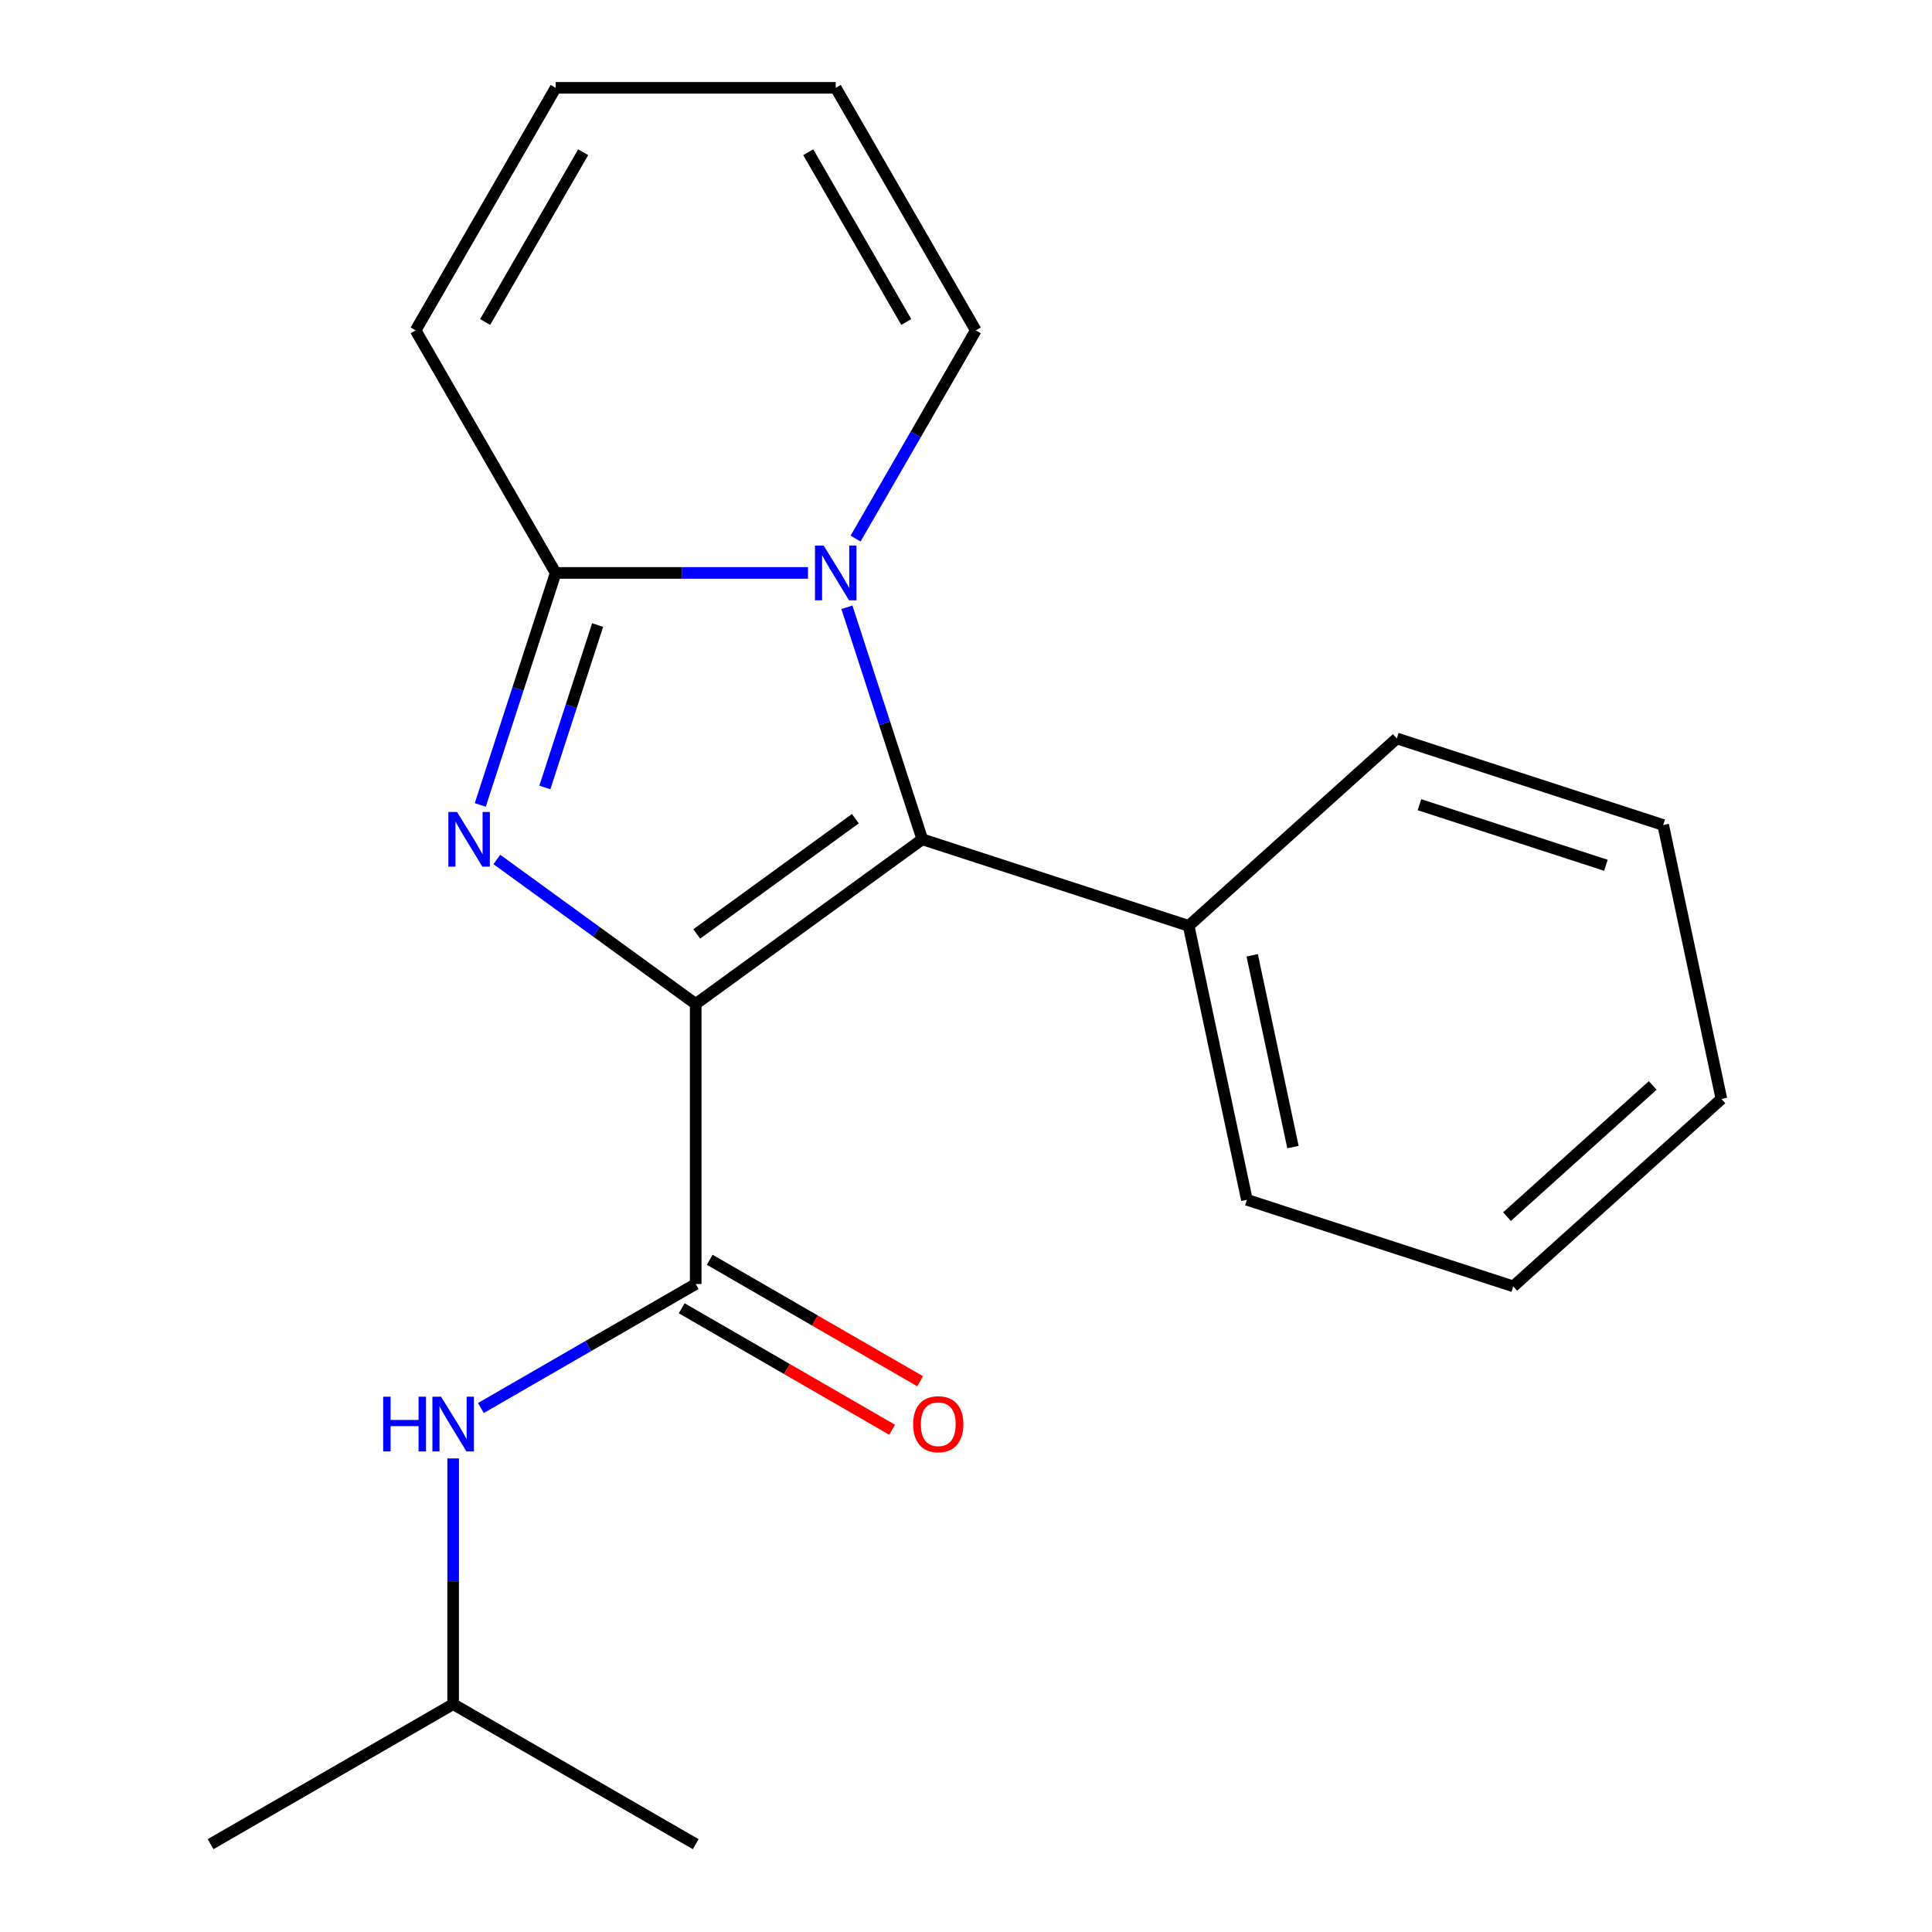 <?xml version='1.0' encoding='iso-8859-1'?>
<svg version='1.1' baseProfile='full'
              xmlns='http://www.w3.org/2000/svg'
                      xmlns:rdkit='http://www.rdkit.org/xml'
                      xmlns:xlink='http://www.w3.org/1999/xlink'
                  xml:space='preserve'
width='1000px' height='1000px' viewBox='0 0 1000 1000'>
<!-- END OF HEADER -->
<rect style='opacity:1.0;fill:#FFFFFF;stroke:none' width='1000' height='1000' x='0' y='0'> </rect>
<path class='bond-0' d='M 360.094,519.636 L 308.635,482.248' style='fill:none;fill-rule:evenodd;stroke:#000000;stroke-width:6px;stroke-linecap:butt;stroke-linejoin:miter;stroke-opacity:1' />
<path class='bond-0' d='M 308.635,482.248 L 257.175,444.861' style='fill:none;fill-rule:evenodd;stroke:#0000FF;stroke-width:6px;stroke-linecap:butt;stroke-linejoin:miter;stroke-opacity:1' />
<path class='bond-1' d='M 360.094,519.636 L 477.377,434.424' style='fill:none;fill-rule:evenodd;stroke:#000000;stroke-width:6px;stroke-linecap:butt;stroke-linejoin:miter;stroke-opacity:1' />
<path class='bond-1' d='M 360.644,483.397 L 442.743,423.749' style='fill:none;fill-rule:evenodd;stroke:#000000;stroke-width:6px;stroke-linecap:butt;stroke-linejoin:miter;stroke-opacity:1' />
<path class='bond-4' d='M 360.094,519.636 L 360.094,664.606' style='fill:none;fill-rule:evenodd;stroke:#000000;stroke-width:6px;stroke-linecap:butt;stroke-linejoin:miter;stroke-opacity:1' />
<path class='bond-3' d='M 248.589,416.64 L 268.099,356.595' style='fill:none;fill-rule:evenodd;stroke:#0000FF;stroke-width:6px;stroke-linecap:butt;stroke-linejoin:miter;stroke-opacity:1' />
<path class='bond-3' d='M 268.099,356.595 L 287.609,296.55' style='fill:none;fill-rule:evenodd;stroke:#000000;stroke-width:6px;stroke-linecap:butt;stroke-linejoin:miter;stroke-opacity:1' />
<path class='bond-3' d='M 282.017,407.586 L 295.674,365.555' style='fill:none;fill-rule:evenodd;stroke:#0000FF;stroke-width:6px;stroke-linecap:butt;stroke-linejoin:miter;stroke-opacity:1' />
<path class='bond-3' d='M 295.674,365.555 L 309.331,323.523' style='fill:none;fill-rule:evenodd;stroke:#000000;stroke-width:6px;stroke-linecap:butt;stroke-linejoin:miter;stroke-opacity:1' />
<path class='bond-2' d='M 477.377,434.424 L 457.867,374.379' style='fill:none;fill-rule:evenodd;stroke:#000000;stroke-width:6px;stroke-linecap:butt;stroke-linejoin:miter;stroke-opacity:1' />
<path class='bond-2' d='M 457.867,374.379 L 438.358,314.334' style='fill:none;fill-rule:evenodd;stroke:#0000FF;stroke-width:6px;stroke-linecap:butt;stroke-linejoin:miter;stroke-opacity:1' />
<path class='bond-8' d='M 477.377,434.424 L 615.252,479.223' style='fill:none;fill-rule:evenodd;stroke:#000000;stroke-width:6px;stroke-linecap:butt;stroke-linejoin:miter;stroke-opacity:1' />
<path class='bond-6' d='M 442.847,278.766 L 473.955,224.884' style='fill:none;fill-rule:evenodd;stroke:#0000FF;stroke-width:6px;stroke-linecap:butt;stroke-linejoin:miter;stroke-opacity:1' />
<path class='bond-6' d='M 473.955,224.884 L 505.064,171.002' style='fill:none;fill-rule:evenodd;stroke:#000000;stroke-width:6px;stroke-linecap:butt;stroke-linejoin:miter;stroke-opacity:1' />
<path class='bond-20' d='M 418.215,296.55 L 352.912,296.55' style='fill:none;fill-rule:evenodd;stroke:#0000FF;stroke-width:6px;stroke-linecap:butt;stroke-linejoin:miter;stroke-opacity:1' />
<path class='bond-20' d='M 352.912,296.55 L 287.609,296.55' style='fill:none;fill-rule:evenodd;stroke:#000000;stroke-width:6px;stroke-linecap:butt;stroke-linejoin:miter;stroke-opacity:1' />
<path class='bond-7' d='M 287.609,296.55 L 215.124,171.002' style='fill:none;fill-rule:evenodd;stroke:#000000;stroke-width:6px;stroke-linecap:butt;stroke-linejoin:miter;stroke-opacity:1' />
<path class='bond-5' d='M 360.094,664.606 L 304.502,696.701' style='fill:none;fill-rule:evenodd;stroke:#000000;stroke-width:6px;stroke-linecap:butt;stroke-linejoin:miter;stroke-opacity:1' />
<path class='bond-5' d='M 304.502,696.701 L 248.911,728.797' style='fill:none;fill-rule:evenodd;stroke:#0000FF;stroke-width:6px;stroke-linecap:butt;stroke-linejoin:miter;stroke-opacity:1' />
<path class='bond-9' d='M 352.846,677.16 L 407.307,708.604' style='fill:none;fill-rule:evenodd;stroke:#000000;stroke-width:6px;stroke-linecap:butt;stroke-linejoin:miter;stroke-opacity:1' />
<path class='bond-9' d='M 407.307,708.604 L 461.769,740.047' style='fill:none;fill-rule:evenodd;stroke:#FF0000;stroke-width:6px;stroke-linecap:butt;stroke-linejoin:miter;stroke-opacity:1' />
<path class='bond-9' d='M 367.343,652.051 L 421.804,683.494' style='fill:none;fill-rule:evenodd;stroke:#000000;stroke-width:6px;stroke-linecap:butt;stroke-linejoin:miter;stroke-opacity:1' />
<path class='bond-9' d='M 421.804,683.494 L 476.266,714.938' style='fill:none;fill-rule:evenodd;stroke:#FF0000;stroke-width:6px;stroke-linecap:butt;stroke-linejoin:miter;stroke-opacity:1' />
<path class='bond-12' d='M 234.547,754.875 L 234.547,818.468' style='fill:none;fill-rule:evenodd;stroke:#0000FF;stroke-width:6px;stroke-linecap:butt;stroke-linejoin:miter;stroke-opacity:1' />
<path class='bond-12' d='M 234.547,818.468 L 234.547,882.06' style='fill:none;fill-rule:evenodd;stroke:#000000;stroke-width:6px;stroke-linecap:butt;stroke-linejoin:miter;stroke-opacity:1' />
<path class='bond-10' d='M 505.064,171.002 L 432.579,45.455' style='fill:none;fill-rule:evenodd;stroke:#000000;stroke-width:6px;stroke-linecap:butt;stroke-linejoin:miter;stroke-opacity:1' />
<path class='bond-10' d='M 469.082,166.667 L 418.342,78.784' style='fill:none;fill-rule:evenodd;stroke:#000000;stroke-width:6px;stroke-linecap:butt;stroke-linejoin:miter;stroke-opacity:1' />
<path class='bond-11' d='M 215.124,171.002 L 287.609,45.455' style='fill:none;fill-rule:evenodd;stroke:#000000;stroke-width:6px;stroke-linecap:butt;stroke-linejoin:miter;stroke-opacity:1' />
<path class='bond-11' d='M 251.107,166.667 L 301.846,78.784' style='fill:none;fill-rule:evenodd;stroke:#000000;stroke-width:6px;stroke-linecap:butt;stroke-linejoin:miter;stroke-opacity:1' />
<path class='bond-13' d='M 615.252,479.223 L 645.393,621.025' style='fill:none;fill-rule:evenodd;stroke:#000000;stroke-width:6px;stroke-linecap:butt;stroke-linejoin:miter;stroke-opacity:1' />
<path class='bond-13' d='M 648.133,494.465 L 669.232,593.726' style='fill:none;fill-rule:evenodd;stroke:#000000;stroke-width:6px;stroke-linecap:butt;stroke-linejoin:miter;stroke-opacity:1' />
<path class='bond-14' d='M 615.252,479.223 L 722.986,382.219' style='fill:none;fill-rule:evenodd;stroke:#000000;stroke-width:6px;stroke-linecap:butt;stroke-linejoin:miter;stroke-opacity:1' />
<path class='bond-21' d='M 432.579,45.455 L 287.609,45.455' style='fill:none;fill-rule:evenodd;stroke:#000000;stroke-width:6px;stroke-linecap:butt;stroke-linejoin:miter;stroke-opacity:1' />
<path class='bond-15' d='M 234.547,882.06 L 108.999,954.545' style='fill:none;fill-rule:evenodd;stroke:#000000;stroke-width:6px;stroke-linecap:butt;stroke-linejoin:miter;stroke-opacity:1' />
<path class='bond-16' d='M 234.547,882.06 L 360.094,954.545' style='fill:none;fill-rule:evenodd;stroke:#000000;stroke-width:6px;stroke-linecap:butt;stroke-linejoin:miter;stroke-opacity:1' />
<path class='bond-18' d='M 645.393,621.025 L 783.267,665.823' style='fill:none;fill-rule:evenodd;stroke:#000000;stroke-width:6px;stroke-linecap:butt;stroke-linejoin:miter;stroke-opacity:1' />
<path class='bond-17' d='M 722.986,382.219 L 860.86,427.017' style='fill:none;fill-rule:evenodd;stroke:#000000;stroke-width:6px;stroke-linecap:butt;stroke-linejoin:miter;stroke-opacity:1' />
<path class='bond-17' d='M 734.707,416.513 L 831.219,447.872' style='fill:none;fill-rule:evenodd;stroke:#000000;stroke-width:6px;stroke-linecap:butt;stroke-linejoin:miter;stroke-opacity:1' />
<path class='bond-19' d='M 860.86,427.017 L 891.001,568.819' style='fill:none;fill-rule:evenodd;stroke:#000000;stroke-width:6px;stroke-linecap:butt;stroke-linejoin:miter;stroke-opacity:1' />
<path class='bond-22' d='M 783.267,665.823 L 891.001,568.819' style='fill:none;fill-rule:evenodd;stroke:#000000;stroke-width:6px;stroke-linecap:butt;stroke-linejoin:miter;stroke-opacity:1' />
<path class='bond-22' d='M 780.027,629.725 L 855.44,561.823' style='fill:none;fill-rule:evenodd;stroke:#000000;stroke-width:6px;stroke-linecap:butt;stroke-linejoin:miter;stroke-opacity:1' />
<path  class='atom-1' d='M 236.551 420.264
L 245.831 435.264
Q 246.751 436.744, 248.231 439.424
Q 249.711 442.104, 249.791 442.264
L 249.791 420.264
L 253.551 420.264
L 253.551 448.584
L 249.671 448.584
L 239.711 432.184
Q 238.551 430.264, 237.311 428.064
Q 236.111 425.864, 235.751 425.184
L 235.751 448.584
L 232.071 448.584
L 232.071 420.264
L 236.551 420.264
' fill='#0000FF'/>
<path  class='atom-3' d='M 426.319 282.39
L 435.599 297.39
Q 436.519 298.87, 437.999 301.55
Q 439.479 304.23, 439.559 304.39
L 439.559 282.39
L 443.319 282.39
L 443.319 310.71
L 439.439 310.71
L 429.479 294.31
Q 428.319 292.39, 427.079 290.19
Q 425.879 287.99, 425.519 287.31
L 425.519 310.71
L 421.839 310.71
L 421.839 282.39
L 426.319 282.39
' fill='#0000FF'/>
<path  class='atom-6' d='M 198.327 722.931
L 202.167 722.931
L 202.167 734.971
L 216.647 734.971
L 216.647 722.931
L 220.487 722.931
L 220.487 751.251
L 216.647 751.251
L 216.647 738.171
L 202.167 738.171
L 202.167 751.251
L 198.327 751.251
L 198.327 722.931
' fill='#0000FF'/>
<path  class='atom-6' d='M 228.287 722.931
L 237.567 737.931
Q 238.487 739.411, 239.967 742.091
Q 241.447 744.771, 241.527 744.931
L 241.527 722.931
L 245.287 722.931
L 245.287 751.251
L 241.407 751.251
L 231.447 734.851
Q 230.287 732.931, 229.047 730.731
Q 227.847 728.531, 227.487 727.851
L 227.487 751.251
L 223.807 751.251
L 223.807 722.931
L 228.287 722.931
' fill='#0000FF'/>
<path  class='atom-10' d='M 472.642 737.171
Q 472.642 730.371, 476.002 726.571
Q 479.362 722.771, 485.642 722.771
Q 491.922 722.771, 495.282 726.571
Q 498.642 730.371, 498.642 737.171
Q 498.642 744.051, 495.242 747.971
Q 491.842 751.851, 485.642 751.851
Q 479.402 751.851, 476.002 747.971
Q 472.642 744.091, 472.642 737.171
M 485.642 748.651
Q 489.962 748.651, 492.282 745.771
Q 494.642 742.851, 494.642 737.171
Q 494.642 731.611, 492.282 728.811
Q 489.962 725.971, 485.642 725.971
Q 481.322 725.971, 478.962 728.771
Q 476.642 731.571, 476.642 737.171
Q 476.642 742.891, 478.962 745.771
Q 481.322 748.651, 485.642 748.651
' fill='#FF0000'/>
</svg>
